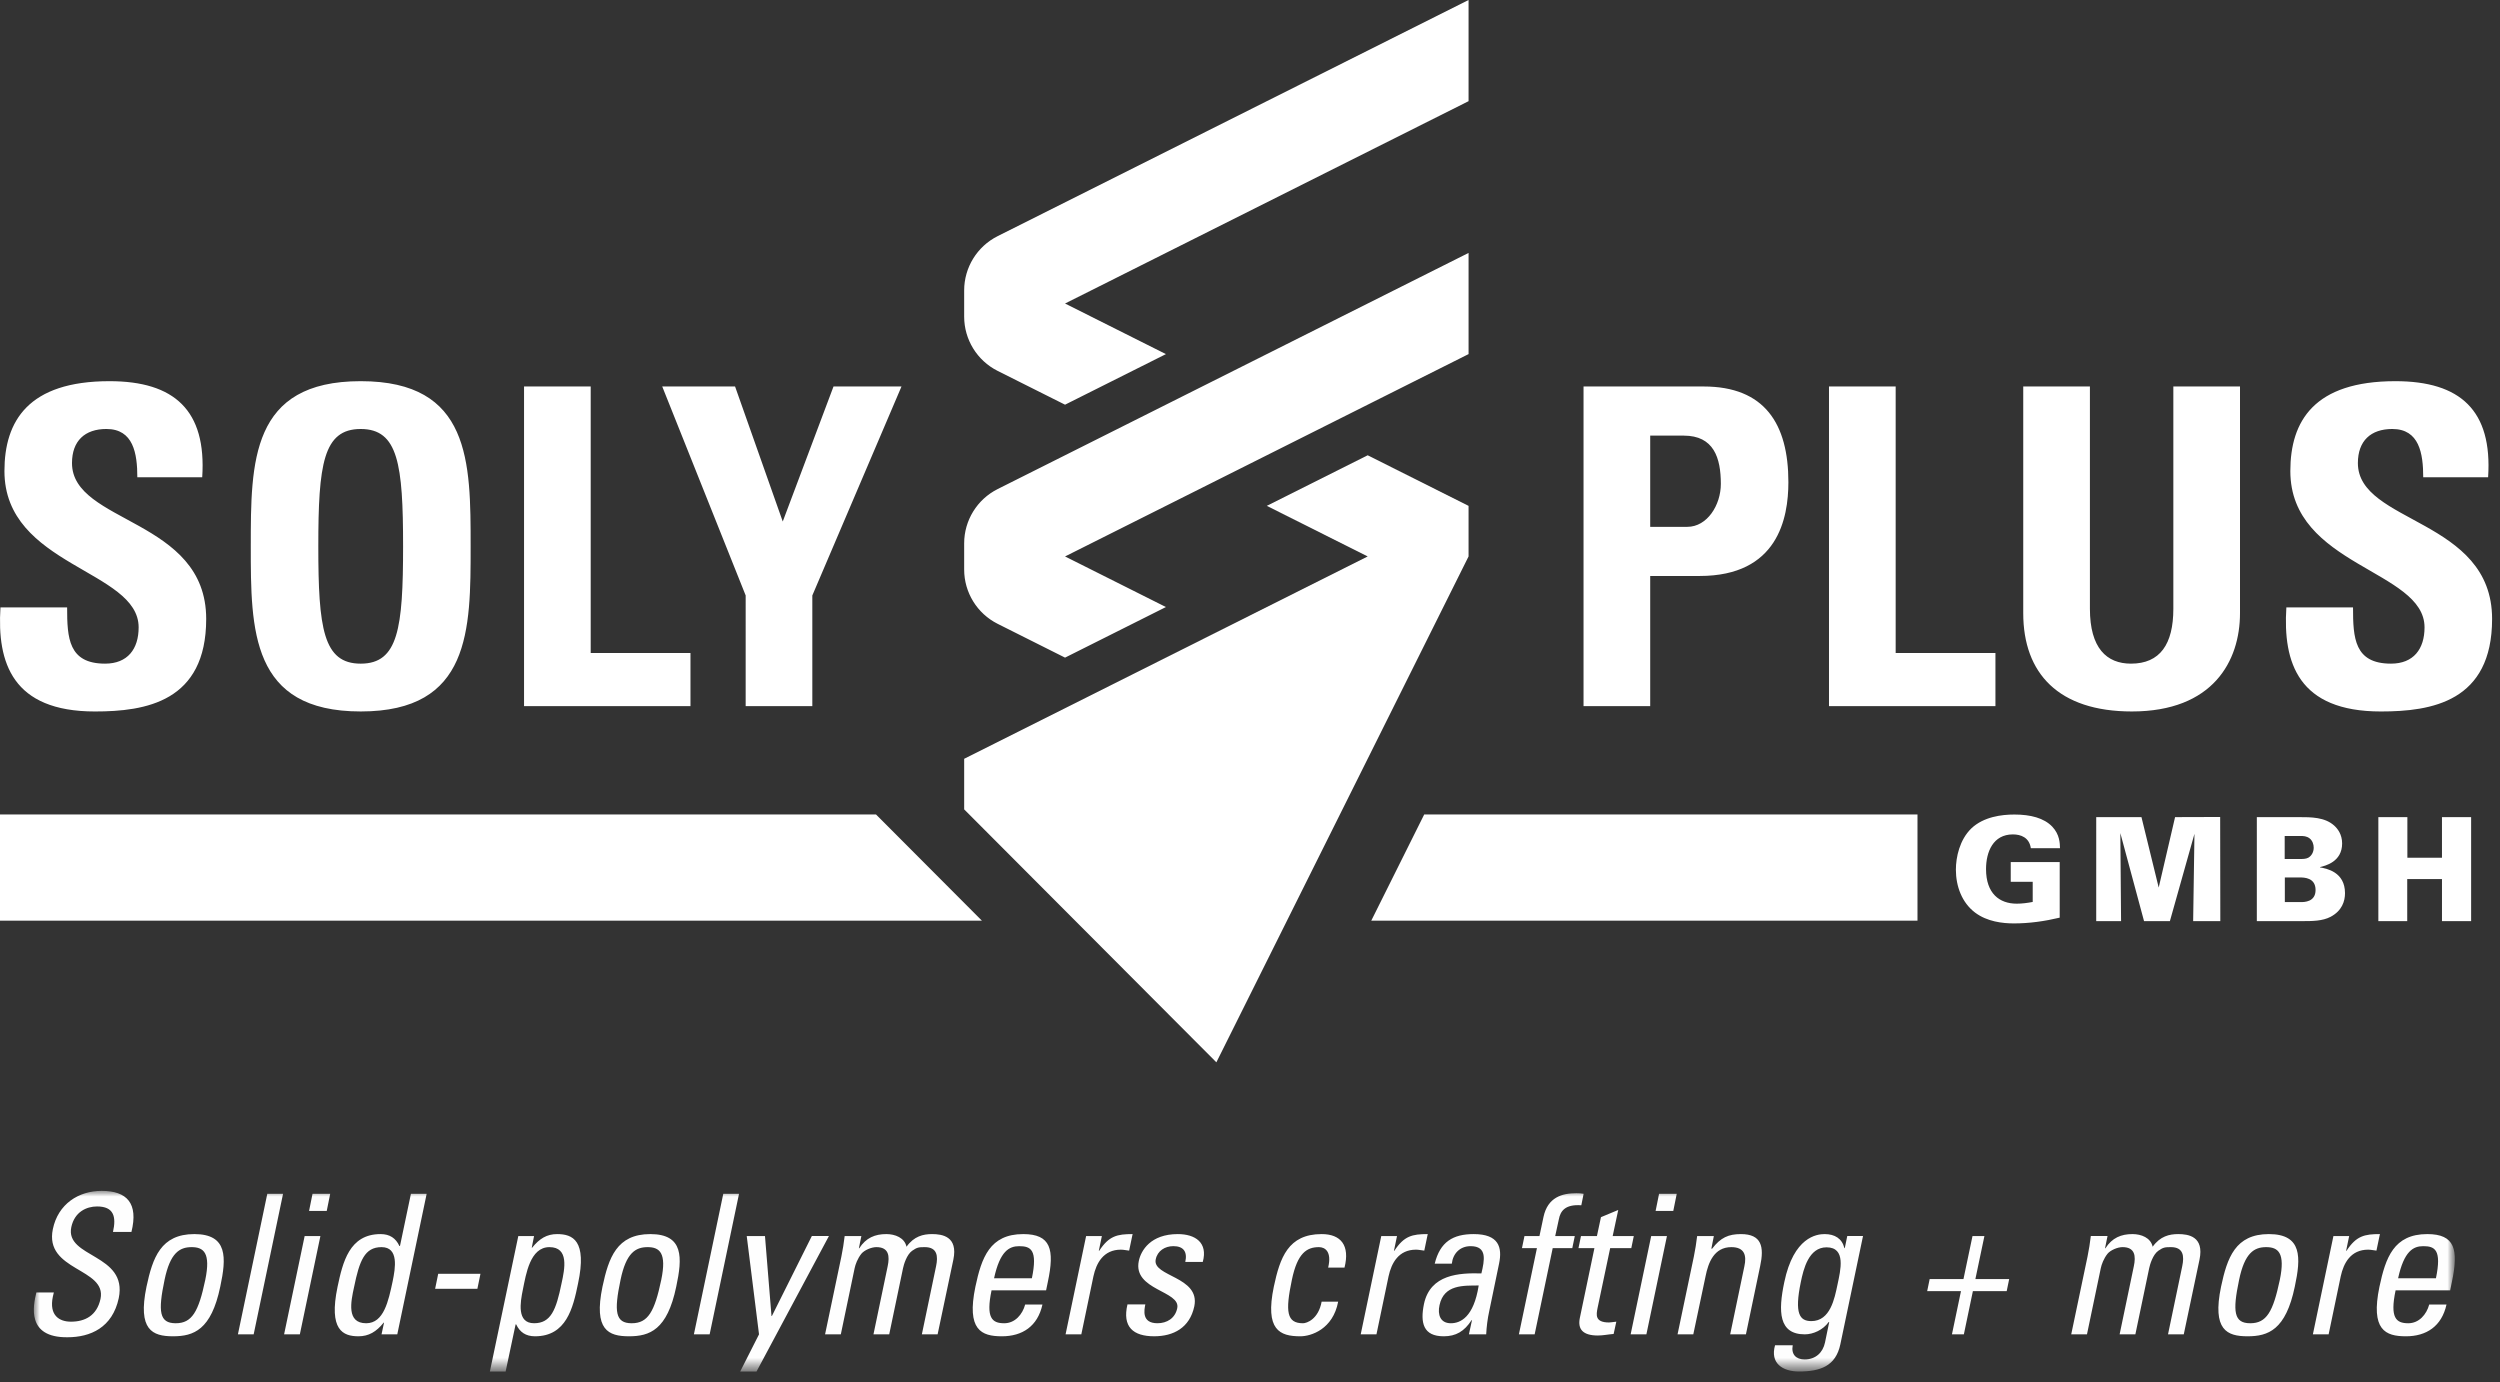 <?xml version="1.0" encoding="utf-8"?>
<!-- Generator: Adobe Illustrator 17.0.0, SVG Export Plug-In . SVG Version: 6.00 Build 0)  -->
<!DOCTYPE svg PUBLIC "-//W3C//DTD SVG 1.1//EN" "http://www.w3.org/Graphics/SVG/1.1/DTD/svg11.dtd">
<svg version="1.1" id="Layer_1" xmlns="http://www.w3.org/2000/svg" xmlns:xlink="http://www.w3.org/1999/xlink" x="0px" y="0px"
	 width="217px" height="120px" viewBox="0 0 217 120" enable-background="new 0 0 217 120" xml:space="preserve">
<rect x="0" y="0" width="217" height="120" fill="#333333" stroke="none"/>
<g>
	<g>
		<path fill="#FFFFFF" d="M8.24,61.756c-7.165,0-8.507-4.228-8.2-9.032h5.786c0,2.652,0.115,4.88,3.296,4.88
			c1.954,0,2.912-1.268,2.912-3.15c0-4.997-11.649-5.304-11.649-13.567c0-4.343,2.07-7.801,9.12-7.801
			c5.633,0,8.43,2.536,8.047,8.34H11.92c0-2.076-0.345-4.19-2.683-4.19c-1.877,0-2.988,1.038-2.988,2.96
			c0,5.264,11.649,4.803,11.649,13.527C17.898,60.91,12.648,61.756,8.24,61.756 M34.988,47.42c0-7.109-0.421-10.183-3.679-10.183
			c-3.257,0-3.679,3.074-3.679,10.184s0.422,10.184,3.68,10.184C34.567,57.605,34.988,54.53,34.988,47.42 M21.768,47.421
			c0-7.34,0-14.335,9.541-14.335c9.542,0,9.542,6.994,9.542,14.335c0,7.263,0,14.334-9.542,14.334S21.767,54.684,21.768,47.421
			 M45.487,61.294V33.547h5.786v23.135h8.66v4.612H45.487z M64.724,51.686l-7.243-18.14h6.323l4.139,11.722l4.406-11.721h5.901
			l-7.74,18.14v9.607h-5.786V51.686z M143.238,45.73h3.218c1.725,0,2.913-1.884,2.913-3.728c0-2.268-0.613-4.19-3.22-4.19h-2.911
			V45.73z M137.451,33.547h10.423c5.288,0,7.358,3.228,7.358,8.301c0,3.151-0.92,8.147-7.702,8.147h-4.292v11.299h-5.787V33.547z
			 M158.757,61.294V33.547h5.787v23.135h8.66v4.612H158.757z M194.432,33.547v19.677c0,4.15-2.337,8.531-9.388,8.531
			c-6.361,0-9.427-3.305-9.427-8.531V33.547h5.787v19.292c0,3.42,1.456,4.766,3.563,4.766c2.53,0,3.679-1.692,3.679-4.766V33.547
			H194.432z M206.656,61.756c-7.165,0-8.507-4.228-8.2-9.032h5.786c0,2.652,0.115,4.88,3.296,4.88c1.954,0,2.912-1.268,2.912-3.15
			c0-4.997-11.649-5.304-11.649-13.567c0-4.343,2.069-7.801,9.12-7.801c5.633,0,8.43,2.536,8.047,8.34h-5.633
			c0-2.076-0.345-4.19-2.683-4.19c-1.877,0-2.988,1.038-2.988,2.96c0,5.264,11.65,4.803,11.65,13.527
			C216.314,60.91,211.063,61.756,206.656,61.756 M127.472,21.954L86.594,42.452c-1.781,0.895-2.905,2.719-2.904,4.713v2.27
			c-0.001,1.993,1.123,3.817,2.904,4.712l5.852,2.935l8.757-4.391L92.446,48.3l35.026-17.564
			C127.472,30.736,127.472,21.954,127.472,21.954z M127.472,0L86.594,20.498c-1.781,0.895-2.905,2.719-2.904,4.713v2.269
			c-0.001,1.994,1.123,3.818,2.904,4.713l5.852,2.934l8.757-4.39l-8.757-4.392l35.026-17.563V0z"/>
		<path fill="#FFFFFF" d="M118.716,39.518l-8.757,4.39l8.757,4.392L83.69,65.863v4.391l21.891,21.955l21.89-43.91v-4.39
			L118.716,39.518z M76.035,70.693H0v9.221h85.229L76.035,70.693z M123.623,70.693l-4.597,9.221h47.412v-9.22L123.623,70.693z
			 M176.277,73.626c-0.137-0.938-0.872-1.2-1.559-1.2c-1.707,0-2.33,1.5-2.33,3.013c0,2.113,1.159,3,2.667,3
			c0.462,0,0.923-0.062,1.384-0.15v-1.75h-1.907v-1.713h4.25v4.826c-1.308,0.313-2.642,0.5-3.976,0.5
			c-0.972,0-2.319-0.15-3.366-0.937c-1.147-0.863-1.67-2.288-1.67-3.726c0-1.087,0.324-2.6,1.346-3.588
			c1.072-1.012,2.643-1.2,3.728-1.2c1.408,0,2.568,0.3,3.29,1.05c0.649,0.688,0.661,1.438,0.673,1.875L176.277,73.626
			L176.277,73.626z M181.952,70.926h3.927l1.496,6.114l1.421-6.114l3.914-0.012l0.013,9.039h-2.357l0.113-7.577l-2.132,7.577h-2.244
			l-2.057-7.64l0.063,7.64h-2.157L181.952,70.926z M198.324,78.302h1.383c0.287,0,1.284,0,1.284-1.05
			c0-1.088-1.022-1.088-1.359-1.088h-1.308V78.302z M198.311,74.564h1.172c0.4,0,0.66,0,0.873-0.113
			c0.286-0.162,0.473-0.487,0.473-0.875c0-0.275-0.1-0.6-0.349-0.8c-0.274-0.212-0.548-0.212-0.81-0.212h-1.359L198.311,74.564
			L198.311,74.564z M195.893,70.926h3.603c1.134,0,2.293,0,3.116,0.737c0.286,0.263,0.685,0.75,0.685,1.55
			c0,1.601-1.47,1.939-1.92,2.05v0.026c0.562,0.1,2.17,0.388,2.17,2.238c0,0.7-0.262,1.525-1.247,2.05
			c-0.71,0.376-1.62,0.376-2.43,0.376h-3.977C195.893,79.953,195.893,70.926,195.893,70.926z M206.441,70.926h2.519v3.525h3.003
			v-3.525h2.531v9.027h-2.53v-3.651h-3.017v3.65h-2.506L206.441,70.926z"/>
	</g>
	<g transform="translate(2.937 103.368)">
		<defs>
			<filter id="Adobe_OpacityMaskFilter" filterUnits="userSpaceOnUse" x="0" y="0" width="210.146" height="15.68">
				<feColorMatrix  type="matrix" values="1 0 0 0 0  0 1 0 0 0  0 0 1 0 0  0 0 0 1 0"/>
			</filter>
		</defs>
		<mask maskUnits="userSpaceOnUse" x="0" y="0" width="210.146" height="15.68" id="b">
			<g filter="url(#Adobe_OpacityMaskFilter)">
				<path id="a" fill="#FFFFFF" d="M0,0h210.145v15.68H0V0z"/>
			</g>
		</mask>
		<path mask="url(#b)" fill="#FEFEFE" d="M0.219,8.82c-0.284,1.166-0.867,3.92,2.7,3.886c1.984,0,3.902-0.828,4.452-3.396
			c0.8-3.87-4.685-3.48-4.118-6.167C3.536,1.825,4.57,1.352,5.487,1.352c1.45,0,1.684,0.878,1.383,2.213h1.601
			C9.088,1.081,8.088,0,5.887,0C3.87,0,2.103,1.149,1.652,3.312C0.885,6.978,6.354,6.674,5.787,9.377
			c-0.317,1.454-1.35,1.977-2.567,1.977c-0.984,0-1.918-0.523-1.568-2.18L1.736,8.82H0.219z M12.314,11.49
			c-1.417,0-1.55-0.997-0.967-3.768c0.483-2.332,1.3-2.839,2.35-2.839s1.668,0.507,1.184,2.839
			C14.298,10.492,13.731,11.49,12.314,11.49z M12.08,12.622c1.784,0,3.318-0.541,4.102-4.309c0.533-2.5,0.667-4.562-2.251-4.562
			S10.313,5.812,9.78,8.313C8.996,12.081,10.297,12.622,12.08,12.622z M21.632,0.253h-1.368l-2.55,12.2h1.367L21.632,0.253
			L21.632,0.253z M24.874,3.92h-1.367l-1.784,8.533h1.367L24.874,3.92z M23.89,1.74h1.534l0.3-1.487H24.19L23.89,1.74z M31.147,7.84
			c-0.367,1.723-0.767,3.65-2.3,3.65c-1.718,0-1.334-1.859-1.05-3.143c0.466-2.281,0.916-3.464,2.383-3.464
			C31.697,4.883,31.38,6.708,31.147,7.84z M31.781,4.782h-0.05c-0.317-0.676-0.834-1.031-1.634-1.031
			c-2.718,0-3.285,2.45-3.735,4.579c-0.783,3.75,0.467,4.292,1.817,4.292c0.884,0,1.55-0.389,2.184-1.183h0.034l-0.217,1.014h1.367
			l2.55-12.2h-1.366L31.781,4.782z M34.831,8.499H38.5l0.267-1.301h-3.668l-0.267,1.3L34.831,8.499z M43.419,11.489
			c-1.517,0-1.2-1.807-0.967-2.94c0.267-1.3,0.617-3.666,2.3-3.666c1.718,0,1.334,1.876,1.05,3.16
			C45.336,10.323,44.886,11.49,43.419,11.489L43.419,11.489z M43.419,3.92h-1.367l-2.468,11.76h1.367l0.867-4.09h0.05
			c0.317,0.677,0.834,1.032,1.634,1.032c2.718,0,3.301-2.45,3.735-4.58c0.8-3.75-0.467-4.291-1.818-4.291
			c-0.883,0-1.533,0.389-2.167,1.183h-0.033C43.219,4.934,43.419,3.92,43.419,3.92z M51.893,11.49c-1.417,0-1.55-0.997-0.967-3.768
			c0.483-2.332,1.3-2.839,2.35-2.839s1.668,0.507,1.184,2.839C53.877,10.492,53.31,11.49,51.893,11.49z M51.659,12.622
			c1.784,0,3.318-0.541,4.102-4.309c0.533-2.5,0.667-4.562-2.251-4.562c-2.917,0-3.618,2.061-4.151,4.562
			C48.575,12.081,49.876,12.622,51.659,12.622z M61.211,0.253h-1.367l-2.551,12.2h1.367L61.211,0.253L61.211,0.253z M63.463,3.92
			h-1.584l1.067,8.533l-1.634,3.227h1.417l6.285-11.76h-1.483l-3.468,6.944h-0.034C64.029,10.864,63.463,3.92,63.463,3.92z
			 M74.247,12.453l1.2-5.745c0.067-0.321,0.317-1.166,0.784-1.504c0.434-0.304,0.583-0.321,1.1-0.321c1.1,0,1.167,0.794,0.984,1.656
			l-1.234,5.914h1.367l1.367-6.488c0.417-2.011-0.966-2.214-1.85-2.214c-0.767,0-1.567,0.186-2.217,1.098
			c-0.167-0.777-0.984-1.098-1.75-1.098c-0.985,0-1.768,0.321-2.352,1.233h-0.033L71.83,3.92h-1.45
			c-0.07,0.595-0.165,1.187-0.284,1.774l-1.417,6.759h1.367l1.2-5.745c0.067-0.321,0.25-0.828,0.584-1.25
			c0.266-0.321,0.883-0.575,1.3-0.575c1.1,0,1.167,0.794,0.984,1.656l-1.234,5.914C72.88,12.453,74.247,12.453,74.247,12.453z
			 M83.347,7.586C83.862,5.221,84.662,4.8,85.53,4.8c1,0,1.617,0.304,1.1,2.787L83.347,7.586L83.347,7.586z M87.864,8.634
			l0.15-0.726c0.6-2.822,0.267-4.157-2.134-4.157c-2.917,0-3.617,2.061-4.151,4.562c-0.784,3.768,0.517,4.309,2.3,4.309
			c1.768,0,3.102-0.862,3.518-2.754h-1.5c-0.233,0.861-0.884,1.622-1.817,1.622c-1.067,0-1.6-0.474-1.1-2.856H87.864z M92.706,3.92
			h-1.368l-1.783,8.533h1.367l1.05-5.035c0.25-1.15,0.867-2.315,2.384-2.315c0.133,0,0.25,0.017,0.367,0.034
			c0.116,0.016,0.25,0.033,0.35,0.05l0.3-1.436c-1.334,0-2.05,0.152-2.9,1.453h-0.034C92.439,5.204,92.706,3.92,92.706,3.92z
			 M100.729,10.02c0.534-2.602-3.667-2.569-3.35-4.072c0.15-0.744,0.8-1.15,1.533-1.15c0.867,0,1.234,0.474,1.034,1.37h1.517
			c0.467-1.69-0.667-2.417-2.167-2.417c-2.368,0-3.201,1.436-3.385,2.332c-0.533,2.551,3.668,2.585,3.335,4.106
			c-0.184,0.878-0.9,1.3-1.718,1.3c-1.383,0-1.15-1.148-1.05-1.638h-1.55c-0.467,1.96,0.5,2.77,2.317,2.77
			C98.912,12.621,100.329,11.895,100.729,10.02L100.729,10.02z M113.766,6.657c0.483-1.91-0.3-2.906-1.984-2.906
			c-2.918,0-3.618,2.061-4.151,4.562c-0.784,3.768,0.517,4.309,2.3,4.309c0.934,0,2.835-0.609,3.285-3.008h-1.434
			c-0.283,1.538-1.3,1.876-1.617,1.876c-1.417,0-1.55-0.997-0.967-3.768c0.483-2.332,1.3-2.839,2.35-2.839
			c0.517,0,1.134,0.372,0.8,1.774C112.348,6.657,113.766,6.657,113.766,6.657z M118.324,3.92h-1.367l-1.784,8.533h1.367l1.05-5.035
			c0.25-1.15,0.867-2.315,2.384-2.315c0.134,0,0.25,0.017,0.367,0.034c0.117,0.016,0.25,0.033,0.35,0.05l0.3-1.436
			c-1.333,0-2.05,0.152-2.9,1.453h-0.034C118.057,5.204,118.324,3.92,118.324,3.92z M125.414,8.212
			c-0.433,2.754-1.584,3.278-2.417,3.278c-0.917,0-1.167-0.744-0.984-1.572C122.397,8.11,124.113,8.228,125.414,8.212z
			 M124.564,12.452h1.5c0.034-0.658,0.117-1.351,0.267-2.027l0.85-4.106c0.3-1.436-0.033-2.568-2.2-2.568
			c-1.784,0-2.918,0.659-3.385,2.568h1.484c0.1-0.895,0.717-1.52,1.634-1.52c1.467,0,1.2,1.233,0.934,2.365
			c-1.918-0.05-4.435,0.068-4.985,2.653c-0.334,1.639-0.067,2.805,1.717,2.805c1.05,0,1.784-0.423,2.417-1.403h0.034l-0.267,1.234
			V12.452z M129.387,3.92l-0.217,1.048h1.3l-1.567,7.485h1.368l1.567-7.485h1.7l0.217-1.048h-1.7l0.316-1.453
			c0.134-0.693,0.517-1.318,1.95-1.217l0.2-0.997c-0.209-0.038-0.421-0.054-0.633-0.05c-1.217,0-2.484,0.338-2.85,2.061l-0.35,1.656
			H129.387L129.387,3.92z M134.292,3.92l-0.217,1.048h1.384l-1.267,6.065c-0.2,0.98,0.266,1.521,1.567,1.521
			c0.45,0,0.917-0.101,1.367-0.135l0.233-1.065c-0.316,0.034-0.533,0.068-0.633,0.068c-1.25,0-1.1-0.693-1-1.233l1.1-5.221h1.834
			l0.216-1.048h-1.833l0.483-2.264l-1.5,0.625l-0.35,1.639H134.292L134.292,3.92z M141.754,3.92h-1.367l-1.784,8.533h1.367
			L141.754,3.92z M140.77,1.74h1.534l0.3-1.487h-1.534L140.77,1.74z M148.609,12.453l1.234-5.914
			c0.366-1.69,0.133-2.788-1.668-2.788c-1.083,0-1.767,0.304-2.5,1.267h-0.067l0.217-1.098h-1.45
			c-0.07,0.595-0.165,1.187-0.284,1.774l-1.417,6.759h1.367l1.067-5.052c0.233-1.166,0.733-2.518,2.234-2.518
			c1.167,0,1.334,0.744,1.134,1.656l-1.234,5.914C147.242,12.453,148.609,12.453,148.609,12.453z M156.556,8.144
			c-0.25,1.183-0.617,3.16-2.267,3.16c-1.017,0-1.484-0.642-0.917-3.38c0.233-1.132,0.683-3.024,2.234-3.024
			C157.323,4.9,156.823,6.877,156.556,8.144L156.556,8.144z M157.19,4.968h-0.034c-0.2-0.828-0.833-1.217-1.717-1.217
			c-0.683,0-2.684,0.253-3.5,4.173c-0.534,2.535-0.501,4.529,1.783,4.529c0.734,0,1.584-0.389,2.067-1.065h0.05l-0.366,1.774
			c-0.184,0.879-0.817,1.47-1.768,1.47c-0.75,0-1.183-0.439-1.033-1.233h-1.534c-0.45,1.571,0.667,2.28,2.067,2.28
			c1.85,0,3.201-0.455,3.601-2.365l1.967-9.394h-1.367C157.406,3.92,157.19,4.968,157.19,4.968z M167.492,7.654h-2.934l-0.216,1.048
			h2.934l-0.784,3.75h1.034l0.783-3.75h2.935l0.216-1.048h-2.934l0.784-3.734h-1.034C168.276,3.92,167.492,7.654,167.492,7.654z
			 M182.413,12.453l1.2-5.745c0.067-0.321,0.317-1.166,0.784-1.504c0.434-0.304,0.584-0.321,1.1-0.321
			c1.1,0,1.167,0.794,0.984,1.656l-1.234,5.914h1.367l1.367-6.488c0.417-2.011-0.966-2.214-1.85-2.214
			c-0.767,0-1.567,0.186-2.217,1.098c-0.167-0.777-0.984-1.098-1.75-1.098c-0.985,0-1.768,0.321-2.352,1.233h-0.033l0.217-1.064
			h-1.45c-0.07,0.595-0.165,1.187-0.284,1.774l-1.417,6.759h1.367l1.2-5.745c0.067-0.321,0.25-0.828,0.584-1.25
			c0.267-0.321,0.883-0.575,1.3-0.575c1.1,0,1.167,0.794,0.984,1.656l-1.234,5.914C181.046,12.453,182.413,12.453,182.413,12.453z
			 M192.384,11.49c-1.417,0-1.55-0.997-0.967-3.768c0.484-2.332,1.3-2.839,2.35-2.839c1.051,0,1.668,0.507,1.184,2.839
			C194.368,10.492,193.801,11.49,192.384,11.49L192.384,11.49z M192.151,12.622c1.783,0,3.317-0.541,4.1-4.309
			c0.534-2.5,0.668-4.562-2.25-4.562c-2.917,0-3.618,2.061-4.15,4.562C189.067,12.081,190.367,12.622,192.151,12.622L192.151,12.622
			z M200.971,3.92h-1.367l-1.783,8.533h1.367l1.05-5.035c0.25-1.15,0.867-2.315,2.384-2.315c0.133,0,0.25,0.017,0.367,0.034
			c0.117,0.016,0.25,0.033,0.35,0.05l0.3-1.436c-1.334,0-2.05,0.152-2.9,1.453h-0.034L200.971,3.92L200.971,3.92z M205.218,7.586
			c0.517-2.365,1.317-2.787,2.184-2.787c1,0,1.617,0.304,1.1,2.787L205.218,7.586L205.218,7.586z M209.736,8.634l0.15-0.726
			c0.6-2.822,0.266-4.157-2.134-4.157c-2.918,0-3.618,2.061-4.151,4.562c-0.784,3.768,0.516,4.309,2.3,4.309
			c1.767,0,3.101-0.862,3.518-2.754h-1.5c-0.234,0.861-0.884,1.622-1.818,1.622c-1.067,0-1.6-0.474-1.1-2.856H209.736z"/>
	</g>
</g>
</svg>
